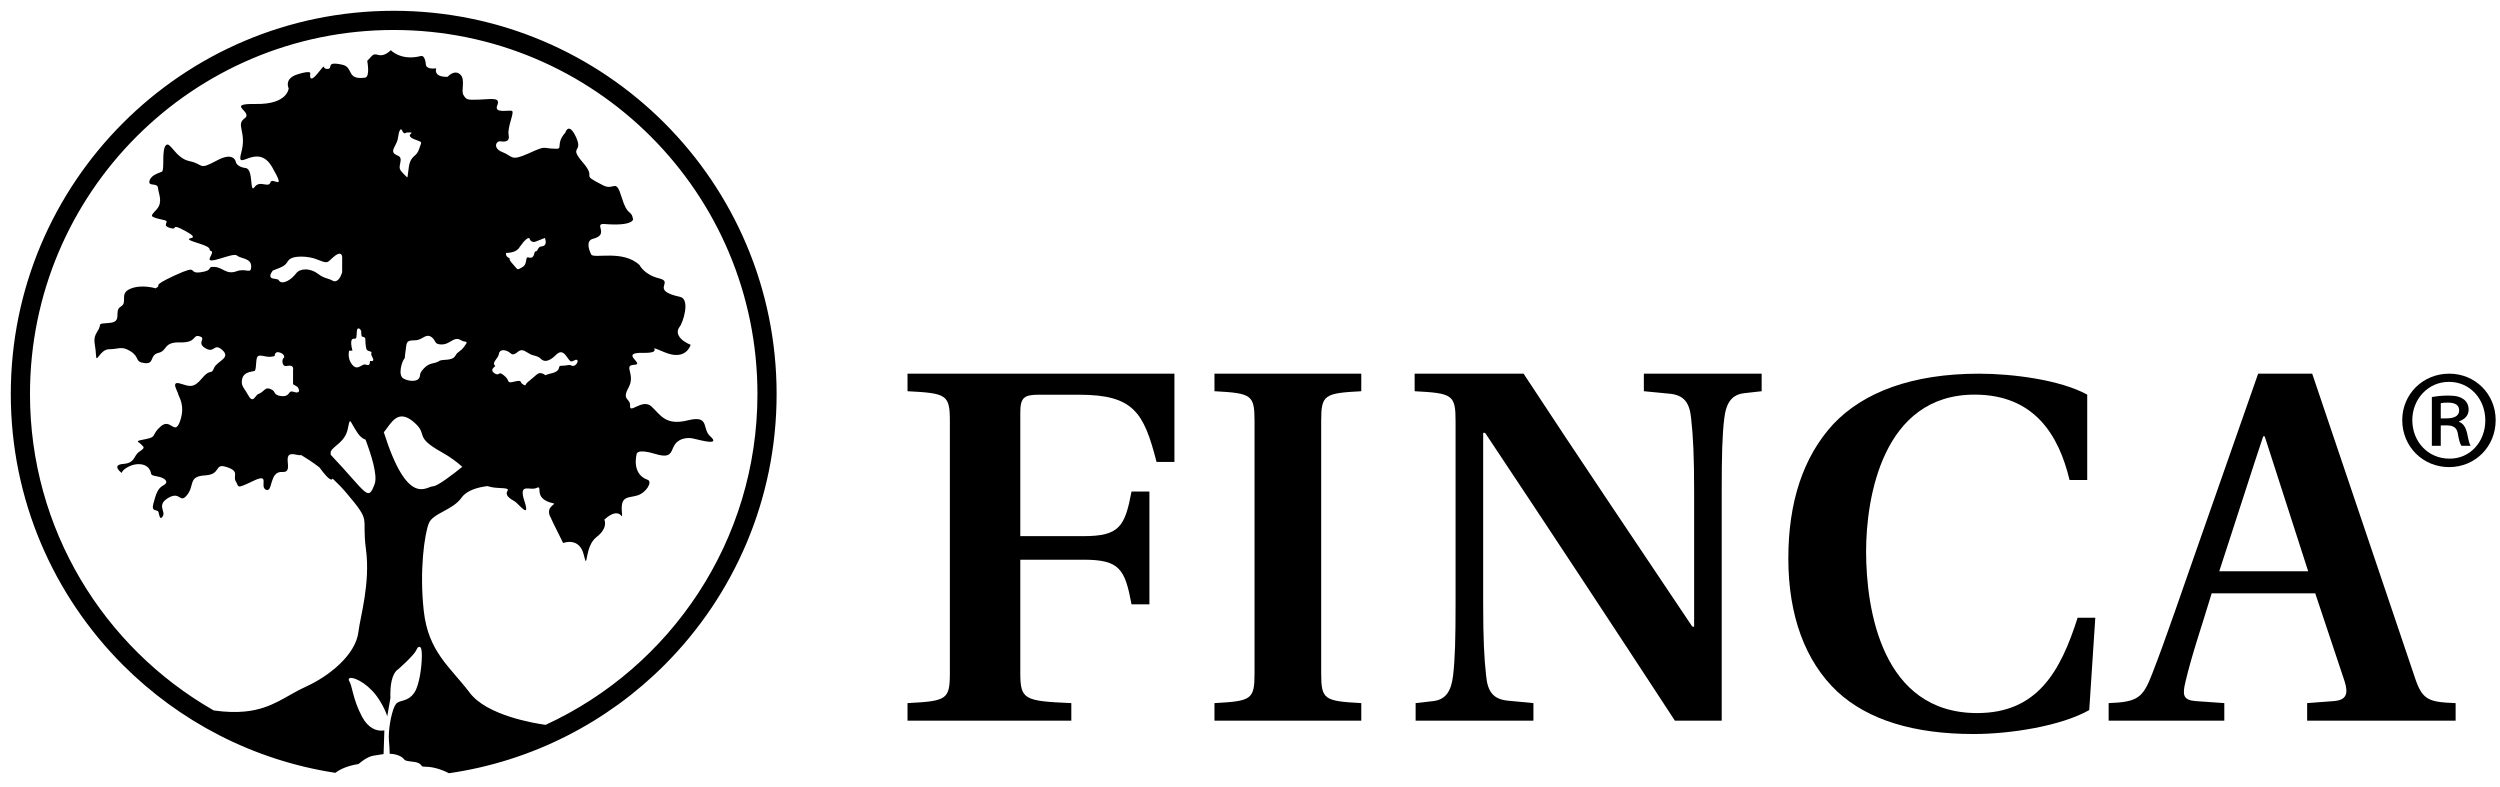 <?xml version="1.0" encoding="UTF-8" standalone="no"?>
<!DOCTYPE svg PUBLIC "-//W3C//DTD SVG 1.1//EN" "http://www.w3.org/Graphics/SVG/1.1/DTD/svg11.dtd">
<svg width="100%" height="100%" viewBox="0 0 127 40" version="1.1" xmlns="http://www.w3.org/2000/svg" xmlns:xlink="http://www.w3.org/1999/xlink" xml:space="preserve" xmlns:serif="http://www.serif.com/" style="fill-rule:evenodd;clip-rule:evenodd;stroke-linejoin:round;stroke-miterlimit:2;">
    <g id="Page-1">
        <g id="Group-4">
            <path id="letter-1" d="M46.102,35.718C48.097,35.615 48.253,35.539 48.253,34.19L48.253,21.403C48.253,20.052 48.097,19.976 46.102,19.874L46.102,18.983L59.661,18.983L59.661,23.466L58.753,23.466C58.105,20.944 57.585,20.052 54.812,20.052L52.763,20.052C52.012,20.052 51.831,20.205 51.831,20.97L51.831,27.236L55.046,27.236C56.887,27.236 57.146,26.726 57.482,24.97L58.39,24.97L58.39,30.7L57.482,30.7C57.146,28.916 56.887,28.433 55.046,28.433L51.831,28.433L51.831,34.164C51.831,35.539 52.012,35.615 54.423,35.718L54.423,36.61L46.102,36.61L46.102,35.718" style="fill-rule:nonzero;"/>
            <path id="letter-2" d="M67.116,34.19C67.116,35.539 67.263,35.615 69.153,35.718L69.153,36.61L61.695,36.61L61.695,35.718C63.583,35.615 63.731,35.539 63.731,34.19L63.731,21.403C63.731,20.052 63.583,19.976 61.695,19.874L61.695,18.983L69.153,18.983L69.153,19.874C67.263,19.976 67.116,20.052 67.116,21.403L67.116,34.19" style="fill-rule:nonzero;"/>
            <path id="letter-3" d="M77.398,18.983C80.202,23.263 83.082,27.516 85.961,31.821L86.062,31.847L86.062,24.943C86.062,23.16 86.011,22.167 85.912,21.276C85.836,20.435 85.535,20.078 84.835,20.002L83.508,19.874L83.508,18.983L89.492,18.983L89.492,19.874L88.59,19.976C87.989,20.052 87.688,20.435 87.589,21.276C87.489,22.141 87.463,23.136 87.463,24.943L87.463,36.61L85.085,36.61C81.905,31.745 78.7,26.879 75.444,21.989L75.345,21.989L75.345,30.649C75.345,32.431 75.394,33.425 75.494,34.318C75.57,35.156 75.871,35.513 76.571,35.591L77.898,35.718L77.898,36.61L71.914,36.61L71.914,35.718L72.816,35.615C73.417,35.539 73.717,35.156 73.817,34.318C73.917,33.451 73.943,32.457 73.943,30.649L73.943,21.403C73.943,20.052 73.792,19.976 71.864,19.874L71.864,18.983L77.398,18.983" style="fill-rule:nonzero;"/>
            <path id="letter-4" d="M106.133,36.072C104.697,36.883 102.132,37.288 100.26,37.288C97.234,37.288 94.9,36.579 93.335,35.134C91.694,33.587 90.847,31.255 90.847,28.365C90.847,25.525 91.592,23.218 93.13,21.545C94.669,19.922 97.131,18.983 100.542,18.983C102.209,18.983 104.646,19.288 106.031,20.047L106.031,24.384L105.133,24.384C104.594,22.128 103.363,20.047 100.311,20.047C95.619,20.047 94.798,25.323 94.798,28.01C94.798,30.95 95.593,36.224 100.44,36.224C103.492,36.224 104.672,34.121 105.543,31.382L106.441,31.382L106.133,36.072" style="fill-rule:nonzero;"/>
            <path id="letter-5" d="M117.255,29.019L115.047,22.167L114.971,22.167C114.688,22.982 113.046,28.102 112.739,29.019L117.255,29.019ZM107.119,35.718C108.607,35.666 108.864,35.438 109.326,34.241C110.045,32.407 110.967,29.655 111.841,27.185L114.714,18.983L117.46,18.983L122.667,34.394C123.051,35.565 123.361,35.666 124.746,35.718L124.746,36.61L117.203,36.61L117.203,35.718L118.562,35.615C119.204,35.565 119.307,35.234 119.101,34.597L117.614,30.14L112.353,30.14C111.866,31.77 111.352,33.222 111.019,34.648C110.865,35.285 110.891,35.565 111.532,35.615L112.995,35.718L112.995,36.61L107.119,36.61L107.119,35.718Z" style="fill-rule:nonzero;"/>
            <g id="Group-9">
                <path id="letter-6" d="M25.853,13.104C25.675,13.014 25.705,12.885 25.706,12.88L25.711,12.848L25.744,12.848C25.747,12.848 26.065,12.846 26.256,12.706C26.355,12.63 26.376,12.591 26.41,12.532L26.615,12.267C26.779,12.098 26.841,12.078 26.883,12.1C26.914,12.115 26.918,12.15 26.911,12.152C26.911,12.153 26.949,12.241 27.035,12.276C27.095,12.301 27.165,12.295 27.248,12.258L27.643,12.102L27.675,12.091L27.691,12.126C27.693,12.135 27.764,12.304 27.694,12.419C27.661,12.474 27.603,12.507 27.523,12.515C27.391,12.526 27.356,12.597 27.323,12.664C27.296,12.717 27.265,12.777 27.188,12.777C27.17,12.777 27.156,12.827 27.145,12.871C27.128,12.941 27.107,13.028 27.035,13.069C26.989,13.097 26.934,13.1 26.864,13.081C26.823,13.071 26.794,13.071 26.777,13.081C26.75,13.1 26.74,13.159 26.73,13.223C26.712,13.334 26.689,13.487 26.536,13.571L26.444,13.623C26.311,13.703 26.289,13.698 26.191,13.577L26.047,13.41C25.874,13.227 25.873,13.163 25.894,13.127L25.853,13.104ZM25.148,18.57C25.111,18.547 25.09,18.508 25.091,18.47C25.103,18.318 25.314,18.171 25.343,17.981C25.361,17.845 25.466,17.785 25.568,17.789C25.69,17.79 25.818,17.85 25.894,17.914C25.96,17.969 26.007,18.003 26.06,18.002C26.111,18.003 26.188,17.971 26.308,17.872C26.375,17.816 26.441,17.79 26.505,17.79C26.705,17.797 26.845,17.995 27.105,18.053C27.474,18.138 27.43,18.24 27.595,18.31C27.631,18.325 27.669,18.333 27.709,18.333C27.858,18.334 28.044,18.226 28.207,18.064C28.314,17.956 28.398,17.894 28.494,17.893C28.589,17.894 28.668,17.96 28.753,18.067C28.883,18.236 28.943,18.366 29.032,18.359C29.063,18.359 29.107,18.346 29.167,18.312C29.208,18.288 29.24,18.275 29.272,18.275C29.292,18.274 29.313,18.281 29.327,18.297C29.342,18.314 29.347,18.334 29.347,18.35C29.339,18.445 29.243,18.58 29.109,18.59C29.086,18.59 29.064,18.585 29.043,18.574C28.99,18.548 28.956,18.542 28.919,18.542C28.845,18.54 28.747,18.579 28.53,18.579C28.388,18.59 28.43,18.6 28.397,18.691C28.375,18.781 28.304,18.896 28.034,18.959C27.898,18.991 27.821,19.016 27.78,19.032C27.732,19.048 27.744,19.052 27.706,19.059C27.671,19.055 27.667,19.033 27.666,19.033C27.665,19.032 27.665,19.032 27.661,19.028C27.653,19.02 27.628,19.003 27.565,18.979C27.518,18.961 27.479,18.953 27.445,18.953C27.298,18.947 27.188,19.117 26.906,19.331C26.74,19.456 26.718,19.517 26.71,19.535C26.703,19.537 26.716,19.561 26.664,19.575C26.611,19.562 26.631,19.554 26.568,19.526C26.491,19.487 26.468,19.424 26.451,19.392C26.431,19.361 26.436,19.352 26.361,19.348C26.318,19.348 26.252,19.357 26.153,19.38C26.039,19.408 25.974,19.422 25.925,19.422C25.845,19.426 25.814,19.359 25.799,19.312C25.776,19.259 25.739,19.185 25.609,19.078C25.496,18.985 25.435,18.964 25.405,18.965C25.368,18.959 25.346,19.011 25.258,19.019C25.213,19.018 25.166,18.998 25.104,18.951C25.041,18.905 25.009,18.855 25.008,18.802C25.01,18.731 25.059,18.688 25.098,18.652C25.139,18.618 25.164,18.587 25.16,18.584C25.16,18.584 25.163,18.583 25.148,18.57ZM27.716,36.823C27.106,36.738 24.729,36.338 23.867,35.197C22.873,33.885 21.761,33.122 21.529,31.049C21.296,28.976 21.571,27.116 21.783,26.587C21.993,26.058 22.986,25.933 23.451,25.276C23.723,24.892 24.316,24.748 24.766,24.693C24.91,24.741 25.069,24.773 25.258,24.782C26.444,24.83 25.163,24.939 26.137,25.462C26.323,25.56 26.964,26.439 26.643,25.462C26.323,24.484 26.919,24.949 27.255,24.788C27.636,24.606 27.009,25.332 28.122,25.572C28.292,25.61 27.641,25.745 27.997,26.332C28,26.332 28.037,26.398 28.037,26.398C28.022,26.376 28.009,26.354 27.997,26.332C27.99,26.335 28.079,26.531 28.608,27.586C28.608,27.586 29.437,27.248 29.662,28.206C29.87,29.085 29.68,27.756 30.299,27.286C30.919,26.812 30.7,26.396 30.7,26.396C31.629,25.556 31.637,26.723 31.587,25.944C31.538,25.164 31.933,25.312 32.392,25.164C32.847,25.015 33.158,24.464 32.899,24.373C32.059,24.077 32.342,23.074 32.342,23.074C32.342,23.074 32.318,22.764 33.294,23.061C34.27,23.36 34.024,22.79 34.383,22.466C34.739,22.145 35.235,22.282 35.235,22.282C35.568,22.356 36.644,22.666 36.074,22.158C35.648,21.779 36.074,21.071 34.937,21.354C33.8,21.637 33.553,21.071 33.095,20.649C32.639,20.228 31.983,21.046 32.008,20.623C32.033,20.203 31.562,20.364 31.933,19.685C32.304,19.004 31.637,18.557 32.218,18.532C32.799,18.507 31.427,17.901 32.663,17.925C33.9,17.951 32.614,17.418 33.776,17.901C34.858,18.35 35.086,17.517 35.086,17.517C34.331,17.196 34.361,16.79 34.524,16.603C34.688,16.415 35.086,15.199 34.548,15.081C32.979,14.74 34.268,14.332 33.494,14.144C32.722,13.957 32.489,13.466 32.489,13.466C31.646,12.668 30.15,13.162 30.033,12.926C29.915,12.693 29.752,12.223 30.126,12.13C30.99,11.914 30.126,11.334 30.71,11.381C32.17,11.498 32.162,11.139 32.162,11.139C32.059,10.61 31.887,11.038 31.582,10.027C31.278,9.015 31.207,9.7 30.651,9.421C29.377,8.779 30.373,9.146 29.616,8.262C28.859,7.378 29.642,7.81 29.267,6.976C28.889,6.143 28.713,6.748 28.713,6.748C28.23,7.281 28.585,7.556 28.281,7.556C27.476,7.556 27.83,7.353 26.873,7.784C25.918,8.216 26.065,7.936 25.538,7.734C25.01,7.53 25.206,7.154 25.41,7.18C25.614,7.204 25.915,7.23 25.839,6.85C25.762,6.469 26.141,5.715 26.014,5.639C25.888,5.564 25.082,5.791 25.258,5.361C25.436,4.929 25.005,5.035 24.351,5.06C23.694,5.085 23.694,5.06 23.547,4.832C23.399,4.603 23.67,4.027 23.368,3.773C23.069,3.519 22.739,3.901 22.739,3.901C21.982,3.925 22.16,3.469 22.16,3.469C22.16,3.469 21.656,3.56 21.632,3.271C21.608,2.971 21.506,2.813 21.383,2.845C20.371,3.111 19.852,2.548 19.852,2.548C19.852,2.548 19.551,2.879 19.235,2.793C18.92,2.709 18.954,2.793 18.655,3.093C18.655,3.093 18.815,3.909 18.542,3.945C17.574,4.075 17.975,3.418 17.396,3.289C16.485,3.085 16.962,3.501 16.631,3.501C16.298,3.501 16.631,3.123 16.141,3.723C15.653,4.322 15.764,3.723 15.764,3.723C15.764,3.723 15.809,3.556 15.109,3.778C14.407,4 14.665,4.489 14.665,4.489C14.665,4.489 14.616,5.307 13.008,5.282C11.401,5.257 12.898,5.678 12.427,6.012C11.957,6.346 12.55,6.692 12.255,7.756C11.957,8.82 13.069,7.176 13.824,8.487C14.579,9.798 13.837,8.957 13.737,9.265C13.638,9.575 13.207,9.129 12.934,9.501C12.662,9.872 12.898,8.585 12.477,8.536C12.056,8.487 11.987,8.254 11.987,8.254C11.987,8.254 11.921,7.656 10.994,8.165C10.065,8.672 10.363,8.338 9.633,8.188C8.903,8.041 8.645,7.137 8.422,7.385C8.2,7.632 8.372,8.647 8.225,8.721C8.075,8.795 7.668,8.884 7.593,9.192C7.519,9.501 8.001,9.253 8.026,9.55C8.052,9.848 8.284,10.242 7.977,10.614C7.668,10.986 7.479,10.99 8.348,11.184C8.681,11.259 8.136,11.45 8.681,11.592C9.065,11.691 8.626,11.309 9.401,11.726C10.236,12.176 9.485,12.048 9.609,12.172C9.733,12.297 10.621,12.456 10.646,12.656C10.672,12.854 10.907,12.619 10.672,13.077C10.437,13.534 11.833,12.804 12.031,12.977C12.23,13.151 12.761,13.101 12.761,13.534C12.761,13.966 12.513,13.596 12.007,13.783C11.5,13.966 11.327,13.584 10.893,13.559C10.462,13.534 10.893,13.733 10.19,13.831C9.485,13.93 10.19,13.386 8.878,13.992C7.568,14.598 8.298,14.438 7.902,14.647C7.902,14.647 7.197,14.424 6.616,14.672C6.035,14.92 6.517,15.353 6.135,15.576C5.752,15.799 6.258,16.355 5.554,16.404C4.85,16.455 5.221,16.429 4.948,16.837C4.676,17.246 4.85,17.443 4.873,17.999C4.898,18.557 5.047,17.74 5.554,17.74C6.061,17.74 6.17,17.554 6.641,17.851C7.112,18.149 6.826,18.385 7.346,18.446C7.865,18.507 7.581,18.036 8.052,17.925C8.522,17.815 8.286,17.369 9.152,17.393C10.017,17.418 9.768,16.975 10.14,17.085C10.511,17.196 9.955,17.408 10.437,17.691C10.918,17.976 10.856,17.383 11.302,17.79C11.748,18.198 11.017,18.334 10.868,18.706C10.721,19.078 10.696,18.692 10.265,19.214C9.832,19.734 9.647,19.634 9.152,19.485C8.655,19.337 9.027,19.868 9.052,20.018C9.077,20.166 9.423,20.574 9.152,21.378C8.878,22.182 8.681,21.219 8.175,21.652C7.668,22.084 8.001,22.196 7.395,22.308C6.79,22.418 7.025,22.418 7.161,22.566C7.297,22.714 7.409,22.728 7.087,22.938C6.765,23.149 6.89,23.52 6.258,23.568C5.629,23.619 6.183,24.026 6.183,24.026C6.183,24.026 6.198,23.868 6.556,23.694C6.913,23.52 7.371,23.53 7.568,23.804C7.767,24.077 7.532,24.126 7.977,24.2C8.422,24.274 8.596,24.508 8.298,24.657C8.001,24.806 7.916,25.127 7.791,25.586C7.668,26.044 8.001,25.844 8.052,26.018C8.101,26.191 8.126,26.465 8.275,26.216C8.422,25.968 7.938,25.648 8.557,25.288C9.177,24.93 9.126,25.622 9.51,25.139C9.894,24.657 9.548,24.2 10.413,24.15C11.276,24.101 10.845,23.506 11.524,23.729C12.205,23.952 11.808,24.185 11.982,24.459C12.156,24.73 11.957,24.867 12.86,24.434C13.762,24.001 13.156,24.719 13.515,24.88C13.874,25.04 13.664,23.926 14.343,23.976C15.024,24.026 14.16,22.875 15.048,23.098C15.162,23.127 15.245,23.131 15.308,23.121C15.56,23.271 15.881,23.479 16.231,23.746C16.231,23.748 16.233,23.751 16.235,23.753C16.661,24.336 16.839,24.438 16.901,24.315C17.133,24.534 17.37,24.773 17.598,25.043C18.908,26.587 18.359,26.163 18.59,27.899C18.824,29.631 18.287,31.392 18.21,32.086C18.077,33.286 16.665,34.376 15.547,34.879C14.525,35.338 13.841,36.007 12.443,36.144C11.999,36.189 11.481,36.178 10.859,36.091C10.848,36.085 10.838,36.078 10.827,36.073C5.268,32.885 1.523,26.889 1.523,20.016C1.523,9.803 9.795,1.523 20,1.523C30.203,1.523 38.478,9.803 38.478,20.016C38.478,27.473 34.067,33.898 27.716,36.823ZM20.568,18.173L20.568,18.15C20.568,18.11 20.57,18.033 20.598,17.862C20.634,17.641 20.629,17.51 20.68,17.412C20.738,17.311 20.848,17.288 21.058,17.289C21.382,17.292 21.521,17.066 21.74,17.058C21.791,17.058 21.844,17.073 21.899,17.108C22.039,17.196 22.073,17.31 22.121,17.379C22.17,17.448 22.22,17.496 22.438,17.499C22.782,17.502 22.96,17.225 23.218,17.217C23.276,17.217 23.335,17.234 23.396,17.271C23.534,17.354 23.61,17.352 23.651,17.357C23.659,17.358 23.7,17.36 23.705,17.408C23.694,17.465 23.664,17.476 23.596,17.586C23.396,17.881 23.257,17.834 23.13,18.075C22.955,18.368 22.473,18.215 22.298,18.348C22.06,18.498 21.825,18.399 21.533,18.715C21.235,19.038 21.41,19.024 21.279,19.228C21.211,19.317 21.087,19.346 20.955,19.347C20.787,19.347 20.6,19.297 20.474,19.215C20.376,19.147 20.348,19.02 20.346,18.886C20.348,18.659 20.429,18.394 20.508,18.266C20.574,18.163 20.569,18.181 20.568,18.173ZM20.818,6.893C20.83,6.957 20.896,7.011 21.03,7.067L21.24,7.148C21.351,7.191 21.393,7.206 21.393,7.254C21.393,7.283 21.379,7.324 21.354,7.389L21.294,7.561C21.228,7.763 21.145,7.839 21.055,7.917C20.947,8.017 20.834,8.117 20.775,8.443L20.725,8.818C20.715,8.906 20.706,8.997 20.691,9.011C20.681,9.008 20.634,8.967 20.556,8.887C20.366,8.692 20.301,8.625 20.301,8.496C20.301,8.435 20.315,8.36 20.338,8.254C20.348,8.204 20.354,8.162 20.354,8.127C20.354,7.961 20.254,7.921 20.164,7.887L20.023,7.802C19.987,7.761 19.97,7.721 19.97,7.674C19.97,7.595 20.017,7.5 20.089,7.361L20.131,7.279C20.199,7.139 20.219,7.011 20.236,6.9C20.25,6.8 20.264,6.713 20.308,6.634C20.308,6.634 20.335,6.568 20.352,6.572C20.37,6.577 20.414,6.579 20.426,6.622C20.438,6.666 20.477,6.722 20.477,6.722L20.497,6.737C20.534,6.77 20.563,6.794 20.599,6.757C20.63,6.723 20.763,6.727 20.84,6.731C20.84,6.731 20.904,6.716 20.904,6.74C20.904,6.798 20.816,6.816 20.816,6.876C20.816,6.881 20.818,6.887 20.818,6.893ZM19.497,21.956C19.509,21.941 19.522,21.926 19.536,21.91C19.869,21.502 20.201,20.748 21.005,21.427C21.81,22.108 20.956,22.147 22.465,22.987C22.905,23.233 23.223,23.482 23.484,23.714C23.003,24.103 22.222,24.704 21.993,24.704C21.66,24.704 20.714,25.807 19.497,21.956ZM17.84,17.416C17.84,17.321 17.86,17.211 17.969,17.206C17.976,17.206 17.982,17.207 17.986,17.207C17.995,17.208 18.004,17.209 18.012,17.209C18.08,17.205 18.089,17.186 18.107,17.113C18.12,17.043 18.116,16.936 18.128,16.822C18.137,16.744 18.15,16.689 18.215,16.681C18.31,16.698 18.336,16.807 18.345,16.807L18.349,16.816L18.349,16.826C18.349,16.826 18.35,16.989 18.372,17.073C18.374,17.091 18.397,17.101 18.445,17.113C18.484,17.122 18.559,17.142 18.56,17.223C18.56,17.316 18.56,17.501 18.607,17.706C18.624,17.781 18.672,17.808 18.73,17.829C18.782,17.858 18.851,17.833 18.876,17.923C18.876,17.945 18.867,17.961 18.856,17.976C18.855,17.977 18.854,17.979 18.854,17.988C18.849,18.047 18.956,18.183 18.964,18.274C18.964,18.29 18.958,18.313 18.941,18.327C18.924,18.343 18.904,18.346 18.885,18.346C18.871,18.346 18.856,18.344 18.838,18.34C18.826,18.338 18.817,18.337 18.81,18.337C18.785,18.337 18.794,18.338 18.788,18.396L18.788,18.408C18.788,18.449 18.782,18.544 18.689,18.545C18.663,18.545 18.634,18.539 18.599,18.526C18.576,18.518 18.555,18.514 18.535,18.514C18.412,18.508 18.294,18.658 18.128,18.665L18.127,18.665C18.053,18.665 17.976,18.627 17.903,18.538C17.745,18.353 17.712,18.151 17.712,18.014C17.712,17.914 17.73,17.848 17.731,17.845L17.739,17.814L17.904,17.814C17.882,17.729 17.84,17.554 17.84,17.416ZM15.034,13.897C14.832,14.159 14.556,14.34 14.353,14.343L14.349,14.343C14.273,14.343 14.203,14.31 14.167,14.244C14.143,14.191 14.051,14.175 13.951,14.163C13.859,14.152 13.736,14.135 13.732,14.015C13.733,13.95 13.768,13.872 13.85,13.755L13.856,13.746L13.868,13.741C14.441,13.524 14.485,13.488 14.646,13.242C14.749,13.09 15.01,13.036 15.304,13.035C15.584,13.035 15.897,13.089 16.136,13.191C16.355,13.284 16.483,13.321 16.563,13.32C16.654,13.319 16.695,13.28 16.782,13.199C16.897,13.096 17.094,12.893 17.251,12.886C17.336,12.887 17.383,12.962 17.383,13.075L17.381,13.835C17.374,13.835 17.275,14.274 17.009,14.29C16.972,14.29 16.935,14.28 16.899,14.259C16.644,14.116 16.477,14.16 16.146,13.904C15.982,13.774 15.737,13.685 15.513,13.686C15.321,13.686 15.147,13.748 15.034,13.897ZM13.955,18.059C13.954,18.032 13.962,17.993 13.991,17.951C14.021,17.905 14.072,17.888 14.121,17.889C14.258,17.897 14.427,17.992 14.44,18.118C14.441,18.145 14.427,18.175 14.403,18.193C14.376,18.212 14.346,18.288 14.347,18.368C14.351,18.489 14.399,18.595 14.522,18.596C14.54,18.596 14.558,18.594 14.579,18.59C14.629,18.579 14.67,18.574 14.705,18.574C14.775,18.574 14.824,18.592 14.855,18.625C14.886,18.658 14.894,18.697 14.894,18.726C14.894,18.748 14.889,18.766 14.887,18.775L14.887,19.518L15.108,19.651L15.112,19.657C15.113,19.661 15.189,19.75 15.192,19.839C15.193,19.863 15.185,19.891 15.161,19.911C15.139,19.93 15.11,19.938 15.077,19.938C15.037,19.938 14.99,19.928 14.926,19.908C14.878,19.893 14.842,19.887 14.814,19.887C14.737,19.888 14.721,19.925 14.669,19.991C14.622,20.055 14.542,20.128 14.38,20.126C14.356,20.126 14.33,20.125 14.303,20.122C14.079,20.101 14.001,20.036 13.96,19.961C13.917,19.89 13.908,19.836 13.752,19.767C13.693,19.741 13.646,19.731 13.607,19.731C13.45,19.724 13.379,19.913 13.152,20.004C12.995,20.052 12.963,20.259 12.816,20.282C12.739,20.277 12.689,20.214 12.61,20.078C12.421,19.737 12.286,19.641 12.283,19.413C12.283,19.365 12.29,19.313 12.302,19.254C12.381,18.891 12.766,18.892 12.916,18.847C13.026,18.845 12.989,18.377 13.053,18.17C13.079,18.092 13.153,18.061 13.222,18.063C13.35,18.066 13.514,18.127 13.69,18.127C13.722,18.127 13.755,18.125 13.786,18.12C13.855,18.11 13.901,18.103 13.928,18.095C13.944,18.092 13.952,18.09 13.956,18.088C13.956,18.082 13.955,18.072 13.955,18.059ZM19.035,24.577C18.692,25.52 18.653,25.064 16.816,23.119C16.81,23.112 16.803,23.106 16.799,23.099C16.793,23.015 16.796,22.948 16.816,22.912C16.964,22.641 17.534,22.443 17.668,21.785C17.804,21.13 17.742,21.378 18.175,22.009C18.297,22.186 18.431,22.287 18.569,22.334C18.85,23.076 19.192,24.143 19.035,24.577ZM33.754,6.25C30.232,2.726 25.371,0.548 20,0.548C14.627,0.548 9.766,2.726 6.246,6.25C2.725,9.773 0.548,14.639 0.548,20.016C0.548,25.393 2.725,30.258 6.246,33.783C9.107,36.645 12.852,38.619 17.037,39.26C17.146,39.172 17.509,38.921 18.211,38.813C18.311,38.728 18.672,38.424 18.991,38.385C19.124,38.372 19.294,38.33 19.486,38.306L19.526,37.103C19.489,37.11 19.436,37.117 19.373,37.117C19.126,37.119 18.71,37.008 18.392,36.41C17.917,35.518 17.898,34.833 17.741,34.598C17.725,34.575 17.715,34.55 17.714,34.523C17.715,34.456 17.782,34.436 17.832,34.436C18.089,34.439 18.787,34.786 19.278,35.57C19.499,35.926 19.615,36.192 19.672,36.39L19.834,35.455C19.834,35.453 19.829,35.381 19.829,35.269C19.832,34.93 19.864,34.226 20.243,33.985C20.244,33.984 21.025,33.301 21.15,33.023C21.2,32.925 21.226,32.866 21.301,32.857C21.381,32.869 21.391,32.936 21.409,33.009C21.424,33.088 21.43,33.193 21.43,33.319C21.429,33.872 21.302,34.797 21.057,35.173C20.71,35.695 20.281,35.528 20.108,35.774C19.933,35.995 19.749,36.853 19.751,37.433C19.751,37.505 19.754,37.573 19.759,37.637C19.784,37.9 19.794,38.098 19.794,38.248C19.794,38.265 19.792,38.276 19.792,38.29C19.92,38.294 20.055,38.311 20.192,38.359C20.426,38.433 20.503,38.545 20.541,38.588C20.571,38.619 20.605,38.656 20.915,38.689C21.158,38.711 21.276,38.756 21.353,38.823C21.428,38.902 21.426,38.924 21.444,38.928C21.459,38.936 21.511,38.95 21.622,38.95C22.129,38.952 22.637,39.199 22.644,39.202L22.808,39.28C27.055,38.665 30.858,36.68 33.754,33.783C37.274,30.258 39.452,25.393 39.452,20.016C39.452,14.639 37.274,9.773 33.754,6.25Z" style="fill-rule:nonzero;"/>
            </g>
            <path id="letter-10" d="M123.991,21.253L124.296,21.253C124.633,21.253 124.926,21.148 124.926,20.853C124.926,20.615 124.779,20.452 124.341,20.452C124.166,20.452 124.064,20.466 123.991,20.482L123.991,21.253ZM123.991,22.647L123.538,22.647L123.538,20.17C123.786,20.126 124.049,20.095 124.384,20.095C124.794,20.095 124.998,20.17 125.159,20.289C125.305,20.392 125.407,20.586 125.407,20.808C125.407,21.119 125.189,21.311 124.926,21.401L124.926,21.431C125.144,21.519 125.261,21.712 125.333,22.024C125.407,22.409 125.451,22.557 125.509,22.647L125.043,22.647C124.968,22.557 124.91,22.335 124.852,21.994C124.794,21.727 124.633,21.609 124.282,21.609L123.991,21.609L123.991,22.647ZM124.399,19.399C123.348,19.399 122.545,20.274 122.545,21.342C122.545,22.44 123.348,23.299 124.429,23.299C125.479,23.313 126.254,22.44 126.254,21.356C126.254,20.274 125.479,19.399 124.414,19.399L124.399,19.399ZM124.429,18.983C125.743,18.983 126.78,20.022 126.78,21.342C126.78,22.69 125.743,23.729 124.414,23.729C123.085,23.729 122.034,22.69 122.034,21.342C122.034,20.022 123.085,18.983 124.414,18.983L124.429,18.983Z" style="fill-rule:nonzero;"/>
        </g>
    </g>
</svg>

